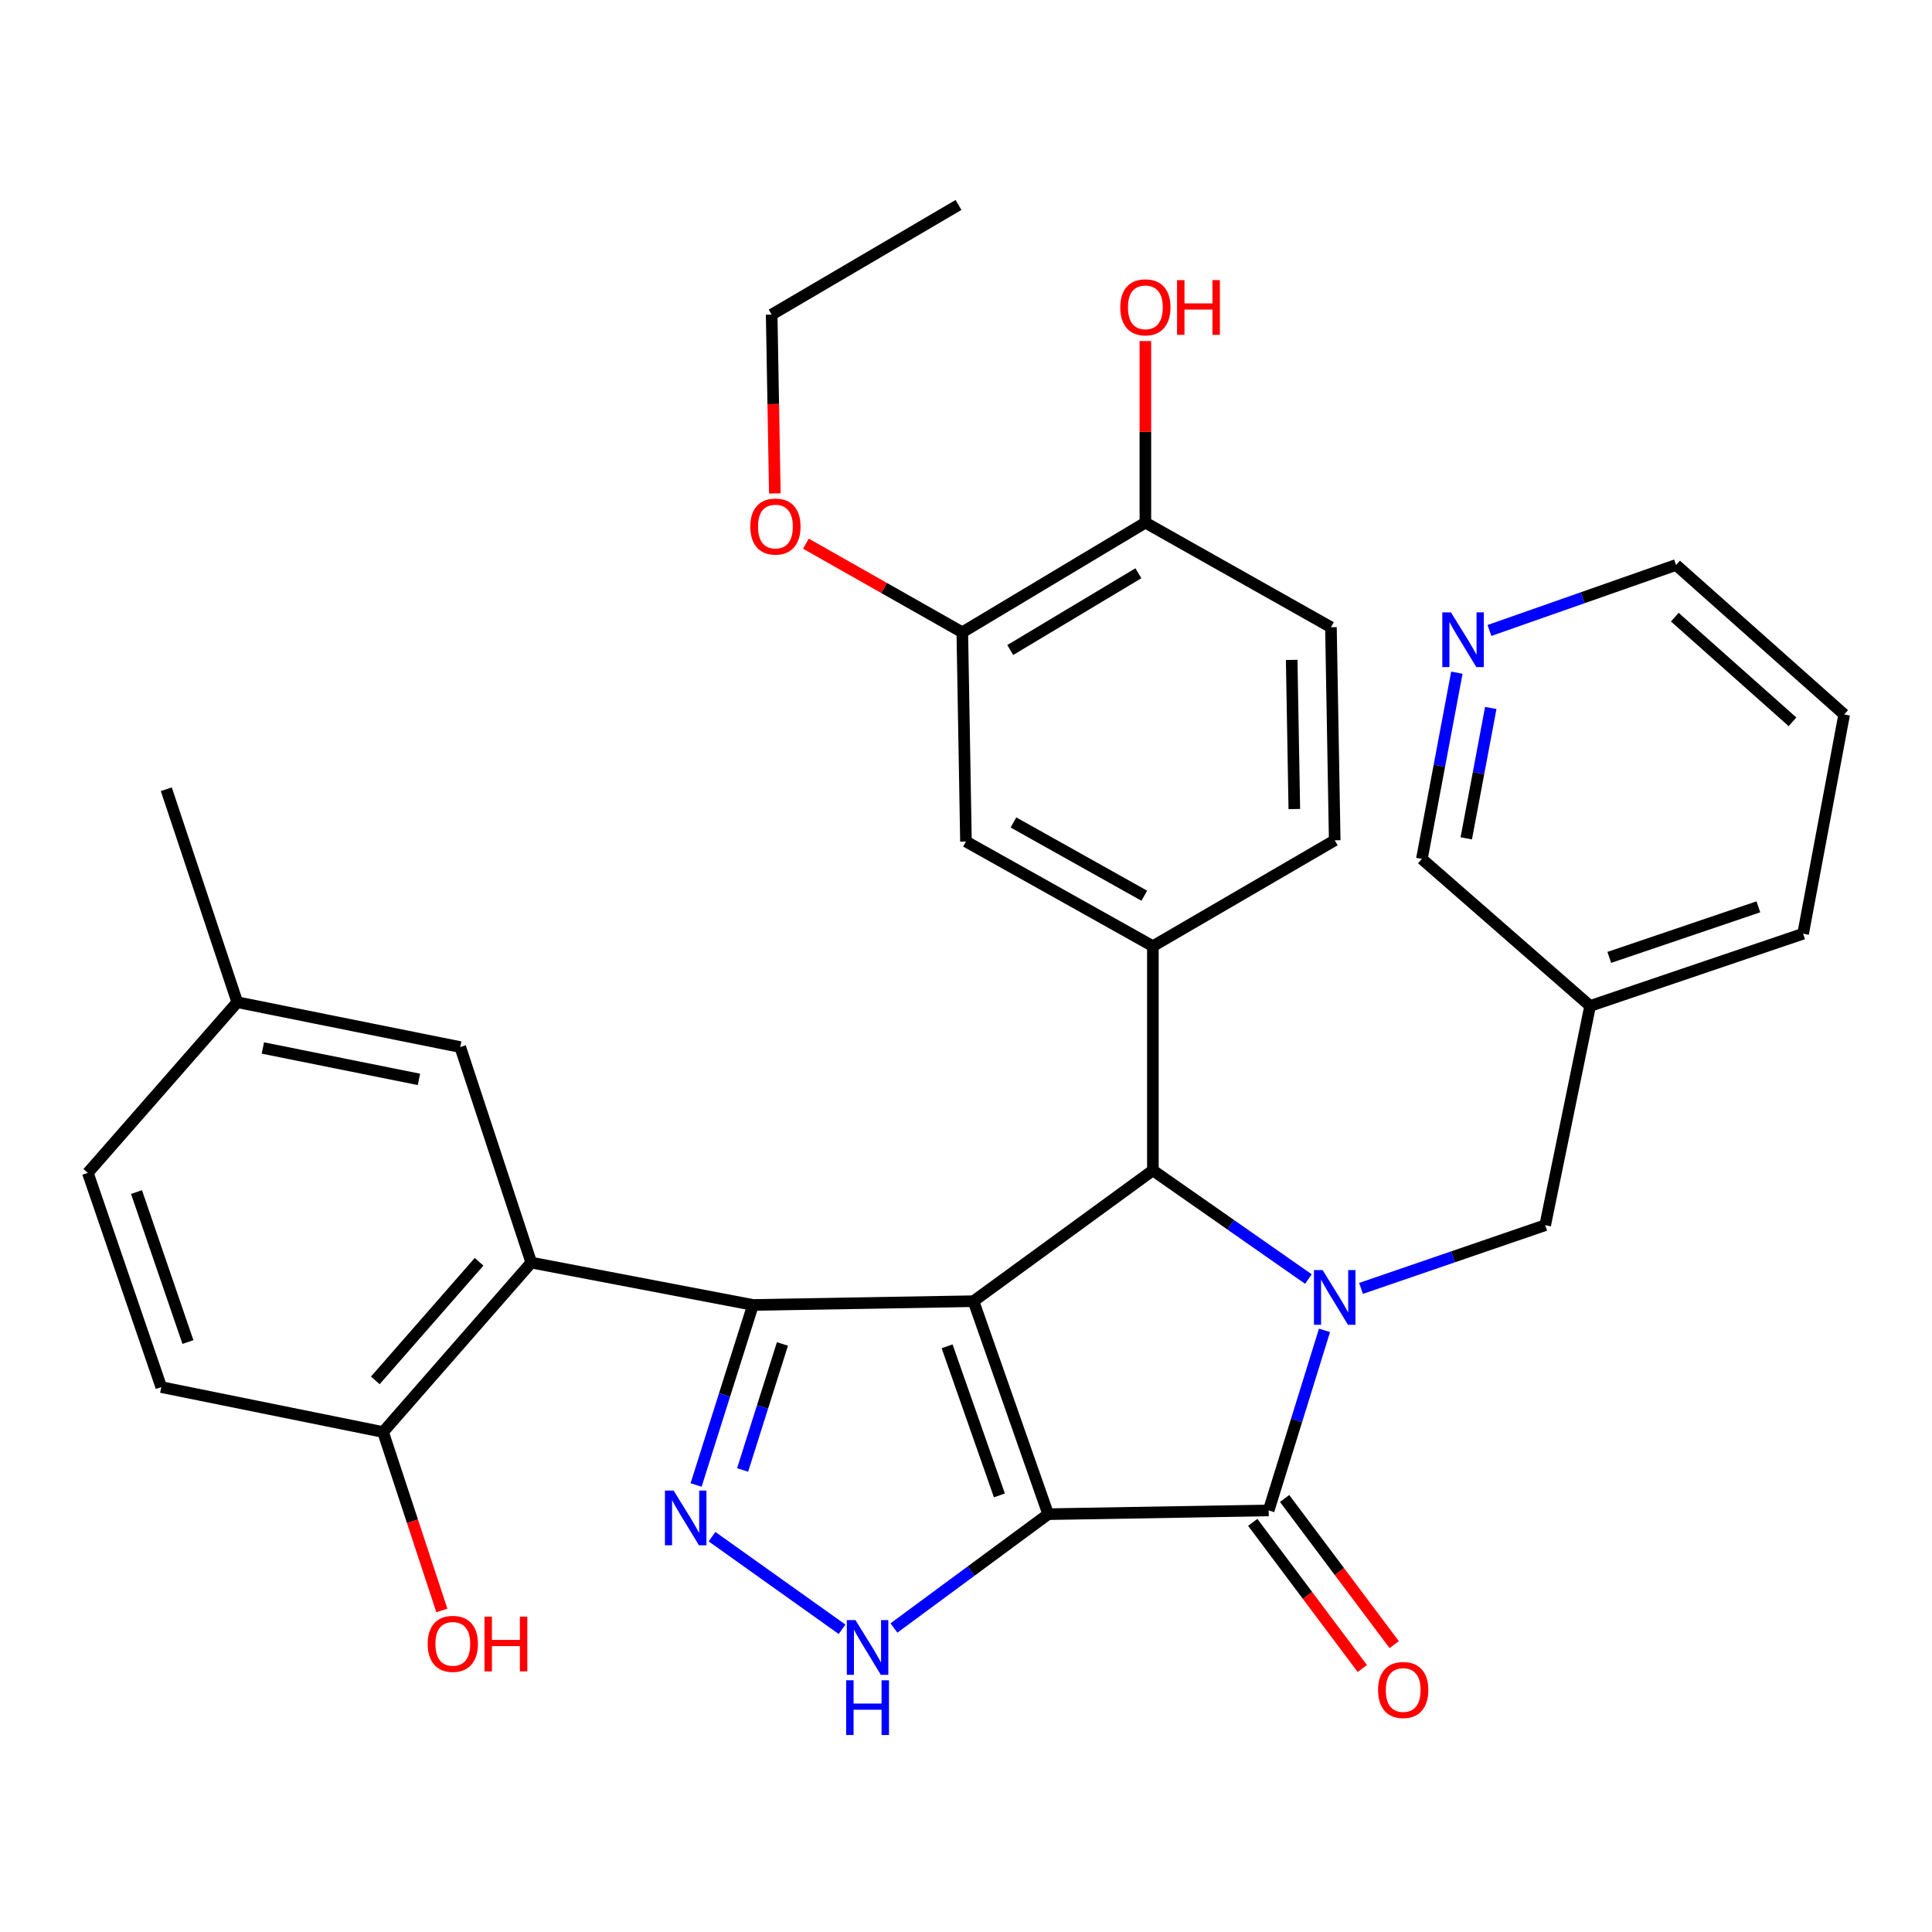<?xml version='1.0' encoding='iso-8859-1'?>
<svg version='1.1' baseProfile='full'
              xmlns='http://www.w3.org/2000/svg'
                      xmlns:rdkit='http://www.rdkit.org/xml'
                      xmlns:xlink='http://www.w3.org/1999/xlink'
                  xml:space='preserve'
width='1000px' height='1000px' viewBox='0 0 1000 1000'>
<!-- END OF HEADER -->
<rect style='opacity:1.0;fill:#FFFFFF;stroke:none' width='1000' height='1000' x='0' y='0'> </rect>
<path class='bond-0' d='M 542.54,783.738 L 503.883,673.495' style='fill:none;fill-rule:evenodd;stroke:#000000;stroke-width:6px;stroke-linecap:butt;stroke-linejoin:miter;stroke-opacity:1' />
<path class='bond-0' d='M 517.286,774.023 L 490.226,696.853' style='fill:none;fill-rule:evenodd;stroke:#000000;stroke-width:6px;stroke-linecap:butt;stroke-linejoin:miter;stroke-opacity:1' />
<path class='bond-3' d='M 542.54,783.738 L 656.666,781.791' style='fill:none;fill-rule:evenodd;stroke:#000000;stroke-width:6px;stroke-linecap:butt;stroke-linejoin:miter;stroke-opacity:1' />
<path class='bond-6' d='M 542.54,783.738 L 502.619,813.197' style='fill:none;fill-rule:evenodd;stroke:#000000;stroke-width:6px;stroke-linecap:butt;stroke-linejoin:miter;stroke-opacity:1' />
<path class='bond-6' d='M 502.619,813.197 L 462.698,842.655' style='fill:none;fill-rule:evenodd;stroke:#0000FF;stroke-width:6px;stroke-linecap:butt;stroke-linejoin:miter;stroke-opacity:1' />
<path class='bond-2' d='M 503.883,673.495 L 389.745,675.442' style='fill:none;fill-rule:evenodd;stroke:#000000;stroke-width:6px;stroke-linecap:butt;stroke-linejoin:miter;stroke-opacity:1' />
<path class='bond-4' d='M 503.883,673.495 L 596.728,605.78' style='fill:none;fill-rule:evenodd;stroke:#000000;stroke-width:6px;stroke-linecap:butt;stroke-linejoin:miter;stroke-opacity:1' />
<path class='bond-1' d='M 685.559,688.593 L 671.112,735.192' style='fill:none;fill-rule:evenodd;stroke:#0000FF;stroke-width:6px;stroke-linecap:butt;stroke-linejoin:miter;stroke-opacity:1' />
<path class='bond-1' d='M 671.112,735.192 L 656.666,781.791' style='fill:none;fill-rule:evenodd;stroke:#000000;stroke-width:6px;stroke-linecap:butt;stroke-linejoin:miter;stroke-opacity:1' />
<path class='bond-9' d='M 704.463,666.874 L 752.128,650.518' style='fill:none;fill-rule:evenodd;stroke:#0000FF;stroke-width:6px;stroke-linecap:butt;stroke-linejoin:miter;stroke-opacity:1' />
<path class='bond-9' d='M 752.128,650.518 L 799.793,634.162' style='fill:none;fill-rule:evenodd;stroke:#000000;stroke-width:6px;stroke-linecap:butt;stroke-linejoin:miter;stroke-opacity:1' />
<path class='bond-34' d='M 677.233,662.037 L 636.98,633.908' style='fill:none;fill-rule:evenodd;stroke:#0000FF;stroke-width:6px;stroke-linecap:butt;stroke-linejoin:miter;stroke-opacity:1' />
<path class='bond-34' d='M 636.98,633.908 L 596.728,605.78' style='fill:none;fill-rule:evenodd;stroke:#000000;stroke-width:6px;stroke-linecap:butt;stroke-linejoin:miter;stroke-opacity:1' />
<path class='bond-7' d='M 389.745,675.442 L 274.989,653.519' style='fill:none;fill-rule:evenodd;stroke:#000000;stroke-width:6px;stroke-linecap:butt;stroke-linejoin:miter;stroke-opacity:1' />
<path class='bond-33' d='M 389.745,675.442 L 375.024,722.033' style='fill:none;fill-rule:evenodd;stroke:#000000;stroke-width:6px;stroke-linecap:butt;stroke-linejoin:miter;stroke-opacity:1' />
<path class='bond-33' d='M 375.024,722.033 L 360.302,768.623' style='fill:none;fill-rule:evenodd;stroke:#0000FF;stroke-width:6px;stroke-linecap:butt;stroke-linejoin:miter;stroke-opacity:1' />
<path class='bond-33' d='M 404.988,695.631 L 394.682,728.244' style='fill:none;fill-rule:evenodd;stroke:#000000;stroke-width:6px;stroke-linecap:butt;stroke-linejoin:miter;stroke-opacity:1' />
<path class='bond-33' d='M 394.682,728.244 L 384.377,760.858' style='fill:none;fill-rule:evenodd;stroke:#0000FF;stroke-width:6px;stroke-linecap:butt;stroke-linejoin:miter;stroke-opacity:1' />
<path class='bond-13' d='M 648.418,787.974 L 676.776,825.797' style='fill:none;fill-rule:evenodd;stroke:#000000;stroke-width:6px;stroke-linecap:butt;stroke-linejoin:miter;stroke-opacity:1' />
<path class='bond-13' d='M 676.776,825.797 L 705.134,863.62' style='fill:none;fill-rule:evenodd;stroke:#FF0000;stroke-width:6px;stroke-linecap:butt;stroke-linejoin:miter;stroke-opacity:1' />
<path class='bond-13' d='M 664.913,775.607 L 693.271,813.43' style='fill:none;fill-rule:evenodd;stroke:#000000;stroke-width:6px;stroke-linecap:butt;stroke-linejoin:miter;stroke-opacity:1' />
<path class='bond-13' d='M 693.271,813.43 L 721.629,851.253' style='fill:none;fill-rule:evenodd;stroke:#FF0000;stroke-width:6px;stroke-linecap:butt;stroke-linejoin:miter;stroke-opacity:1' />
<path class='bond-8' d='M 596.728,605.78 L 596.728,489.741' style='fill:none;fill-rule:evenodd;stroke:#000000;stroke-width:6px;stroke-linecap:butt;stroke-linejoin:miter;stroke-opacity:1' />
<path class='bond-5' d='M 368.544,795.381 L 435.842,843.315' style='fill:none;fill-rule:evenodd;stroke:#0000FF;stroke-width:6px;stroke-linecap:butt;stroke-linejoin:miter;stroke-opacity:1' />
<path class='bond-12' d='M 274.989,653.519 L 198.272,741.21' style='fill:none;fill-rule:evenodd;stroke:#000000;stroke-width:6px;stroke-linecap:butt;stroke-linejoin:miter;stroke-opacity:1' />
<path class='bond-12' d='M 247.965,653.098 L 194.262,714.481' style='fill:none;fill-rule:evenodd;stroke:#000000;stroke-width:6px;stroke-linecap:butt;stroke-linejoin:miter;stroke-opacity:1' />
<path class='bond-14' d='M 274.989,653.519 L 238.223,541.959' style='fill:none;fill-rule:evenodd;stroke:#000000;stroke-width:6px;stroke-linecap:butt;stroke-linejoin:miter;stroke-opacity:1' />
<path class='bond-10' d='M 596.728,489.741 L 499.977,435.564' style='fill:none;fill-rule:evenodd;stroke:#000000;stroke-width:6px;stroke-linecap:butt;stroke-linejoin:miter;stroke-opacity:1' />
<path class='bond-10' d='M 592.288,463.626 L 524.563,425.702' style='fill:none;fill-rule:evenodd;stroke:#000000;stroke-width:6px;stroke-linecap:butt;stroke-linejoin:miter;stroke-opacity:1' />
<path class='bond-15' d='M 596.728,489.741 L 690.844,434.946' style='fill:none;fill-rule:evenodd;stroke:#000000;stroke-width:6px;stroke-linecap:butt;stroke-linejoin:miter;stroke-opacity:1' />
<path class='bond-18' d='M 799.793,634.162 L 823.044,520.678' style='fill:none;fill-rule:evenodd;stroke:#000000;stroke-width:6px;stroke-linecap:butt;stroke-linejoin:miter;stroke-opacity:1' />
<path class='bond-11' d='M 499.977,435.564 L 498.087,327.28' style='fill:none;fill-rule:evenodd;stroke:#000000;stroke-width:6px;stroke-linecap:butt;stroke-linejoin:miter;stroke-opacity:1' />
<path class='bond-23' d='M 498.087,327.28 L 457.613,304.342' style='fill:none;fill-rule:evenodd;stroke:#000000;stroke-width:6px;stroke-linecap:butt;stroke-linejoin:miter;stroke-opacity:1' />
<path class='bond-23' d='M 457.613,304.342 L 417.139,281.404' style='fill:none;fill-rule:evenodd;stroke:#FF0000;stroke-width:6px;stroke-linecap:butt;stroke-linejoin:miter;stroke-opacity:1' />
<path class='bond-35' d='M 498.087,327.28 L 592.845,270.514' style='fill:none;fill-rule:evenodd;stroke:#000000;stroke-width:6px;stroke-linecap:butt;stroke-linejoin:miter;stroke-opacity:1' />
<path class='bond-35' d='M 522.896,336.451 L 589.226,296.715' style='fill:none;fill-rule:evenodd;stroke:#000000;stroke-width:6px;stroke-linecap:butt;stroke-linejoin:miter;stroke-opacity:1' />
<path class='bond-20' d='M 198.272,741.21 L 83.47,717.958' style='fill:none;fill-rule:evenodd;stroke:#000000;stroke-width:6px;stroke-linecap:butt;stroke-linejoin:miter;stroke-opacity:1' />
<path class='bond-24' d='M 198.272,741.21 L 213.488,787.391' style='fill:none;fill-rule:evenodd;stroke:#000000;stroke-width:6px;stroke-linecap:butt;stroke-linejoin:miter;stroke-opacity:1' />
<path class='bond-24' d='M 213.488,787.391 L 228.705,833.573' style='fill:none;fill-rule:evenodd;stroke:#FF0000;stroke-width:6px;stroke-linecap:butt;stroke-linejoin:miter;stroke-opacity:1' />
<path class='bond-21' d='M 238.223,541.959 L 122.814,518.742' style='fill:none;fill-rule:evenodd;stroke:#000000;stroke-width:6px;stroke-linecap:butt;stroke-linejoin:miter;stroke-opacity:1' />
<path class='bond-21' d='M 216.845,558.688 L 136.059,542.436' style='fill:none;fill-rule:evenodd;stroke:#000000;stroke-width:6px;stroke-linecap:butt;stroke-linejoin:miter;stroke-opacity:1' />
<path class='bond-19' d='M 690.844,434.946 L 688.897,324.657' style='fill:none;fill-rule:evenodd;stroke:#000000;stroke-width:6px;stroke-linecap:butt;stroke-linejoin:miter;stroke-opacity:1' />
<path class='bond-19' d='M 669.938,418.766 L 668.575,341.564' style='fill:none;fill-rule:evenodd;stroke:#000000;stroke-width:6px;stroke-linecap:butt;stroke-linejoin:miter;stroke-opacity:1' />
<path class='bond-16' d='M 592.845,270.514 L 688.897,324.657' style='fill:none;fill-rule:evenodd;stroke:#000000;stroke-width:6px;stroke-linecap:butt;stroke-linejoin:miter;stroke-opacity:1' />
<path class='bond-25' d='M 592.845,270.514 L 592.845,223.525' style='fill:none;fill-rule:evenodd;stroke:#000000;stroke-width:6px;stroke-linecap:butt;stroke-linejoin:miter;stroke-opacity:1' />
<path class='bond-25' d='M 592.845,223.525 L 592.845,176.536' style='fill:none;fill-rule:evenodd;stroke:#FF0000;stroke-width:6px;stroke-linecap:butt;stroke-linejoin:miter;stroke-opacity:1' />
<path class='bond-17' d='M 754.073,348.174 L 745.017,396.376' style='fill:none;fill-rule:evenodd;stroke:#0000FF;stroke-width:6px;stroke-linecap:butt;stroke-linejoin:miter;stroke-opacity:1' />
<path class='bond-17' d='M 745.017,396.376 L 735.96,444.578' style='fill:none;fill-rule:evenodd;stroke:#000000;stroke-width:6px;stroke-linecap:butt;stroke-linejoin:miter;stroke-opacity:1' />
<path class='bond-17' d='M 771.619,366.442 L 765.279,400.183' style='fill:none;fill-rule:evenodd;stroke:#0000FF;stroke-width:6px;stroke-linecap:butt;stroke-linejoin:miter;stroke-opacity:1' />
<path class='bond-17' d='M 765.279,400.183 L 758.94,433.925' style='fill:none;fill-rule:evenodd;stroke:#000000;stroke-width:6px;stroke-linecap:butt;stroke-linejoin:miter;stroke-opacity:1' />
<path class='bond-37' d='M 770.937,326.332 L 819.228,309.379' style='fill:none;fill-rule:evenodd;stroke:#0000FF;stroke-width:6px;stroke-linecap:butt;stroke-linejoin:miter;stroke-opacity:1' />
<path class='bond-37' d='M 819.228,309.379 L 867.519,292.426' style='fill:none;fill-rule:evenodd;stroke:#000000;stroke-width:6px;stroke-linecap:butt;stroke-linejoin:miter;stroke-opacity:1' />
<path class='bond-26' d='M 823.044,520.678 L 735.96,444.578' style='fill:none;fill-rule:evenodd;stroke:#000000;stroke-width:6px;stroke-linecap:butt;stroke-linejoin:miter;stroke-opacity:1' />
<path class='bond-28' d='M 823.044,520.678 L 933.287,483.292' style='fill:none;fill-rule:evenodd;stroke:#000000;stroke-width:6px;stroke-linecap:butt;stroke-linejoin:miter;stroke-opacity:1' />
<path class='bond-28' d='M 832.959,495.545 L 910.129,469.375' style='fill:none;fill-rule:evenodd;stroke:#000000;stroke-width:6px;stroke-linecap:butt;stroke-linejoin:miter;stroke-opacity:1' />
<path class='bond-36' d='M 83.47,717.958 L 45.455,607.062' style='fill:none;fill-rule:evenodd;stroke:#000000;stroke-width:6px;stroke-linecap:butt;stroke-linejoin:miter;stroke-opacity:1' />
<path class='bond-36' d='M 97.27,694.638 L 70.66,617.011' style='fill:none;fill-rule:evenodd;stroke:#000000;stroke-width:6px;stroke-linecap:butt;stroke-linejoin:miter;stroke-opacity:1' />
<path class='bond-22' d='M 122.814,518.742 L 45.455,607.062' style='fill:none;fill-rule:evenodd;stroke:#000000;stroke-width:6px;stroke-linecap:butt;stroke-linejoin:miter;stroke-opacity:1' />
<path class='bond-30' d='M 122.814,518.742 L 86.081,408.51' style='fill:none;fill-rule:evenodd;stroke:#000000;stroke-width:6px;stroke-linecap:butt;stroke-linejoin:miter;stroke-opacity:1' />
<path class='bond-29' d='M 401.057,255.4 L 400.234,209.119' style='fill:none;fill-rule:evenodd;stroke:#FF0000;stroke-width:6px;stroke-linecap:butt;stroke-linejoin:miter;stroke-opacity:1' />
<path class='bond-29' d='M 400.234,209.119 L 399.412,162.837' style='fill:none;fill-rule:evenodd;stroke:#000000;stroke-width:6px;stroke-linecap:butt;stroke-linejoin:miter;stroke-opacity:1' />
<path class='bond-27' d='M 867.519,292.426 L 954.545,369.808' style='fill:none;fill-rule:evenodd;stroke:#000000;stroke-width:6px;stroke-linecap:butt;stroke-linejoin:miter;stroke-opacity:1' />
<path class='bond-27' d='M 866.874,319.44 L 927.792,373.607' style='fill:none;fill-rule:evenodd;stroke:#000000;stroke-width:6px;stroke-linecap:butt;stroke-linejoin:miter;stroke-opacity:1' />
<path class='bond-31' d='M 933.287,483.292 L 954.545,369.808' style='fill:none;fill-rule:evenodd;stroke:#000000;stroke-width:6px;stroke-linecap:butt;stroke-linejoin:miter;stroke-opacity:1' />
<path class='bond-32' d='M 399.412,162.837 L 496.117,106.083' style='fill:none;fill-rule:evenodd;stroke:#000000;stroke-width:6px;stroke-linecap:butt;stroke-linejoin:miter;stroke-opacity:1' />
<path  class='atom-2' d='M 684.584 657.387
L 693.864 672.387
Q 694.784 673.867, 696.264 676.547
Q 697.744 679.227, 697.824 679.387
L 697.824 657.387
L 701.584 657.387
L 701.584 685.707
L 697.704 685.707
L 687.744 669.307
Q 686.584 667.387, 685.344 665.187
Q 684.144 662.987, 683.784 662.307
L 683.784 685.707
L 680.104 685.707
L 680.104 657.387
L 684.584 657.387
' fill='#0000FF'/>
<path  class='atom-6' d='M 348.654 771.513
L 357.934 786.513
Q 358.854 787.993, 360.334 790.673
Q 361.814 793.353, 361.894 793.513
L 361.894 771.513
L 365.654 771.513
L 365.654 799.833
L 361.774 799.833
L 351.814 783.433
Q 350.654 781.513, 349.414 779.313
Q 348.214 777.113, 347.854 776.433
L 347.854 799.833
L 344.174 799.833
L 344.174 771.513
L 348.654 771.513
' fill='#0000FF'/>
<path  class='atom-7' d='M 442.793 838.564
L 452.073 853.564
Q 452.993 855.044, 454.473 857.724
Q 455.953 860.404, 456.033 860.564
L 456.033 838.564
L 459.793 838.564
L 459.793 866.884
L 455.913 866.884
L 445.953 850.484
Q 444.793 848.564, 443.553 846.364
Q 442.353 844.164, 441.993 843.484
L 441.993 866.884
L 438.313 866.884
L 438.313 838.564
L 442.793 838.564
' fill='#0000FF'/>
<path  class='atom-7' d='M 437.973 869.716
L 441.813 869.716
L 441.813 881.756
L 456.293 881.756
L 456.293 869.716
L 460.133 869.716
L 460.133 898.036
L 456.293 898.036
L 456.293 884.956
L 441.813 884.956
L 441.813 898.036
L 437.973 898.036
L 437.973 869.716
' fill='#0000FF'/>
<path  class='atom-14' d='M 713.293 874.738
Q 713.293 867.938, 716.653 864.138
Q 720.013 860.338, 726.293 860.338
Q 732.573 860.338, 735.933 864.138
Q 739.293 867.938, 739.293 874.738
Q 739.293 881.618, 735.893 885.538
Q 732.493 889.418, 726.293 889.418
Q 720.053 889.418, 716.653 885.538
Q 713.293 881.658, 713.293 874.738
M 726.293 886.218
Q 730.613 886.218, 732.933 883.338
Q 735.293 880.418, 735.293 874.738
Q 735.293 869.178, 732.933 866.378
Q 730.613 863.538, 726.293 863.538
Q 721.973 863.538, 719.613 866.338
Q 717.293 869.138, 717.293 874.738
Q 717.293 880.458, 719.613 883.338
Q 721.973 886.218, 726.293 886.218
' fill='#FF0000'/>
<path  class='atom-18' d='M 751.016 316.968
L 760.296 331.968
Q 761.216 333.448, 762.696 336.128
Q 764.176 338.808, 764.256 338.968
L 764.256 316.968
L 768.016 316.968
L 768.016 345.288
L 764.136 345.288
L 754.176 328.888
Q 753.016 326.968, 751.776 324.768
Q 750.576 322.568, 750.216 321.888
L 750.216 345.288
L 746.536 345.288
L 746.536 316.968
L 751.016 316.968
' fill='#0000FF'/>
<path  class='atom-24' d='M 388.36 272.541
Q 388.36 265.741, 391.72 261.941
Q 395.08 258.141, 401.36 258.141
Q 407.64 258.141, 411 261.941
Q 414.36 265.741, 414.36 272.541
Q 414.36 279.421, 410.96 283.341
Q 407.56 287.221, 401.36 287.221
Q 395.12 287.221, 391.72 283.341
Q 388.36 279.461, 388.36 272.541
M 401.36 284.021
Q 405.68 284.021, 408 281.141
Q 410.36 278.221, 410.36 272.541
Q 410.36 266.981, 408 264.181
Q 405.68 261.341, 401.36 261.341
Q 397.04 261.341, 394.68 264.141
Q 392.36 266.941, 392.36 272.541
Q 392.36 278.261, 394.68 281.141
Q 397.04 284.021, 401.36 284.021
' fill='#FF0000'/>
<path  class='atom-25' d='M 221.374 850.857
Q 221.374 844.057, 224.734 840.257
Q 228.094 836.457, 234.374 836.457
Q 240.654 836.457, 244.014 840.257
Q 247.374 844.057, 247.374 850.857
Q 247.374 857.737, 243.974 861.657
Q 240.574 865.537, 234.374 865.537
Q 228.134 865.537, 224.734 861.657
Q 221.374 857.777, 221.374 850.857
M 234.374 862.337
Q 238.694 862.337, 241.014 859.457
Q 243.374 856.537, 243.374 850.857
Q 243.374 845.297, 241.014 842.497
Q 238.694 839.657, 234.374 839.657
Q 230.054 839.657, 227.694 842.457
Q 225.374 845.257, 225.374 850.857
Q 225.374 856.577, 227.694 859.457
Q 230.054 862.337, 234.374 862.337
' fill='#FF0000'/>
<path  class='atom-25' d='M 250.774 836.777
L 254.614 836.777
L 254.614 848.817
L 269.094 848.817
L 269.094 836.777
L 272.934 836.777
L 272.934 865.097
L 269.094 865.097
L 269.094 852.017
L 254.614 852.017
L 254.614 865.097
L 250.774 865.097
L 250.774 836.777
' fill='#FF0000'/>
<path  class='atom-26' d='M 579.845 159.068
Q 579.845 152.268, 583.205 148.468
Q 586.565 144.668, 592.845 144.668
Q 599.125 144.668, 602.485 148.468
Q 605.845 152.268, 605.845 159.068
Q 605.845 165.948, 602.445 169.868
Q 599.045 173.748, 592.845 173.748
Q 586.605 173.748, 583.205 169.868
Q 579.845 165.988, 579.845 159.068
M 592.845 170.548
Q 597.165 170.548, 599.485 167.668
Q 601.845 164.748, 601.845 159.068
Q 601.845 153.508, 599.485 150.708
Q 597.165 147.868, 592.845 147.868
Q 588.525 147.868, 586.165 150.668
Q 583.845 153.468, 583.845 159.068
Q 583.845 164.788, 586.165 167.668
Q 588.525 170.548, 592.845 170.548
' fill='#FF0000'/>
<path  class='atom-26' d='M 609.245 144.988
L 613.085 144.988
L 613.085 157.028
L 627.565 157.028
L 627.565 144.988
L 631.405 144.988
L 631.405 173.308
L 627.565 173.308
L 627.565 160.228
L 613.085 160.228
L 613.085 173.308
L 609.245 173.308
L 609.245 144.988
' fill='#FF0000'/>
</svg>
